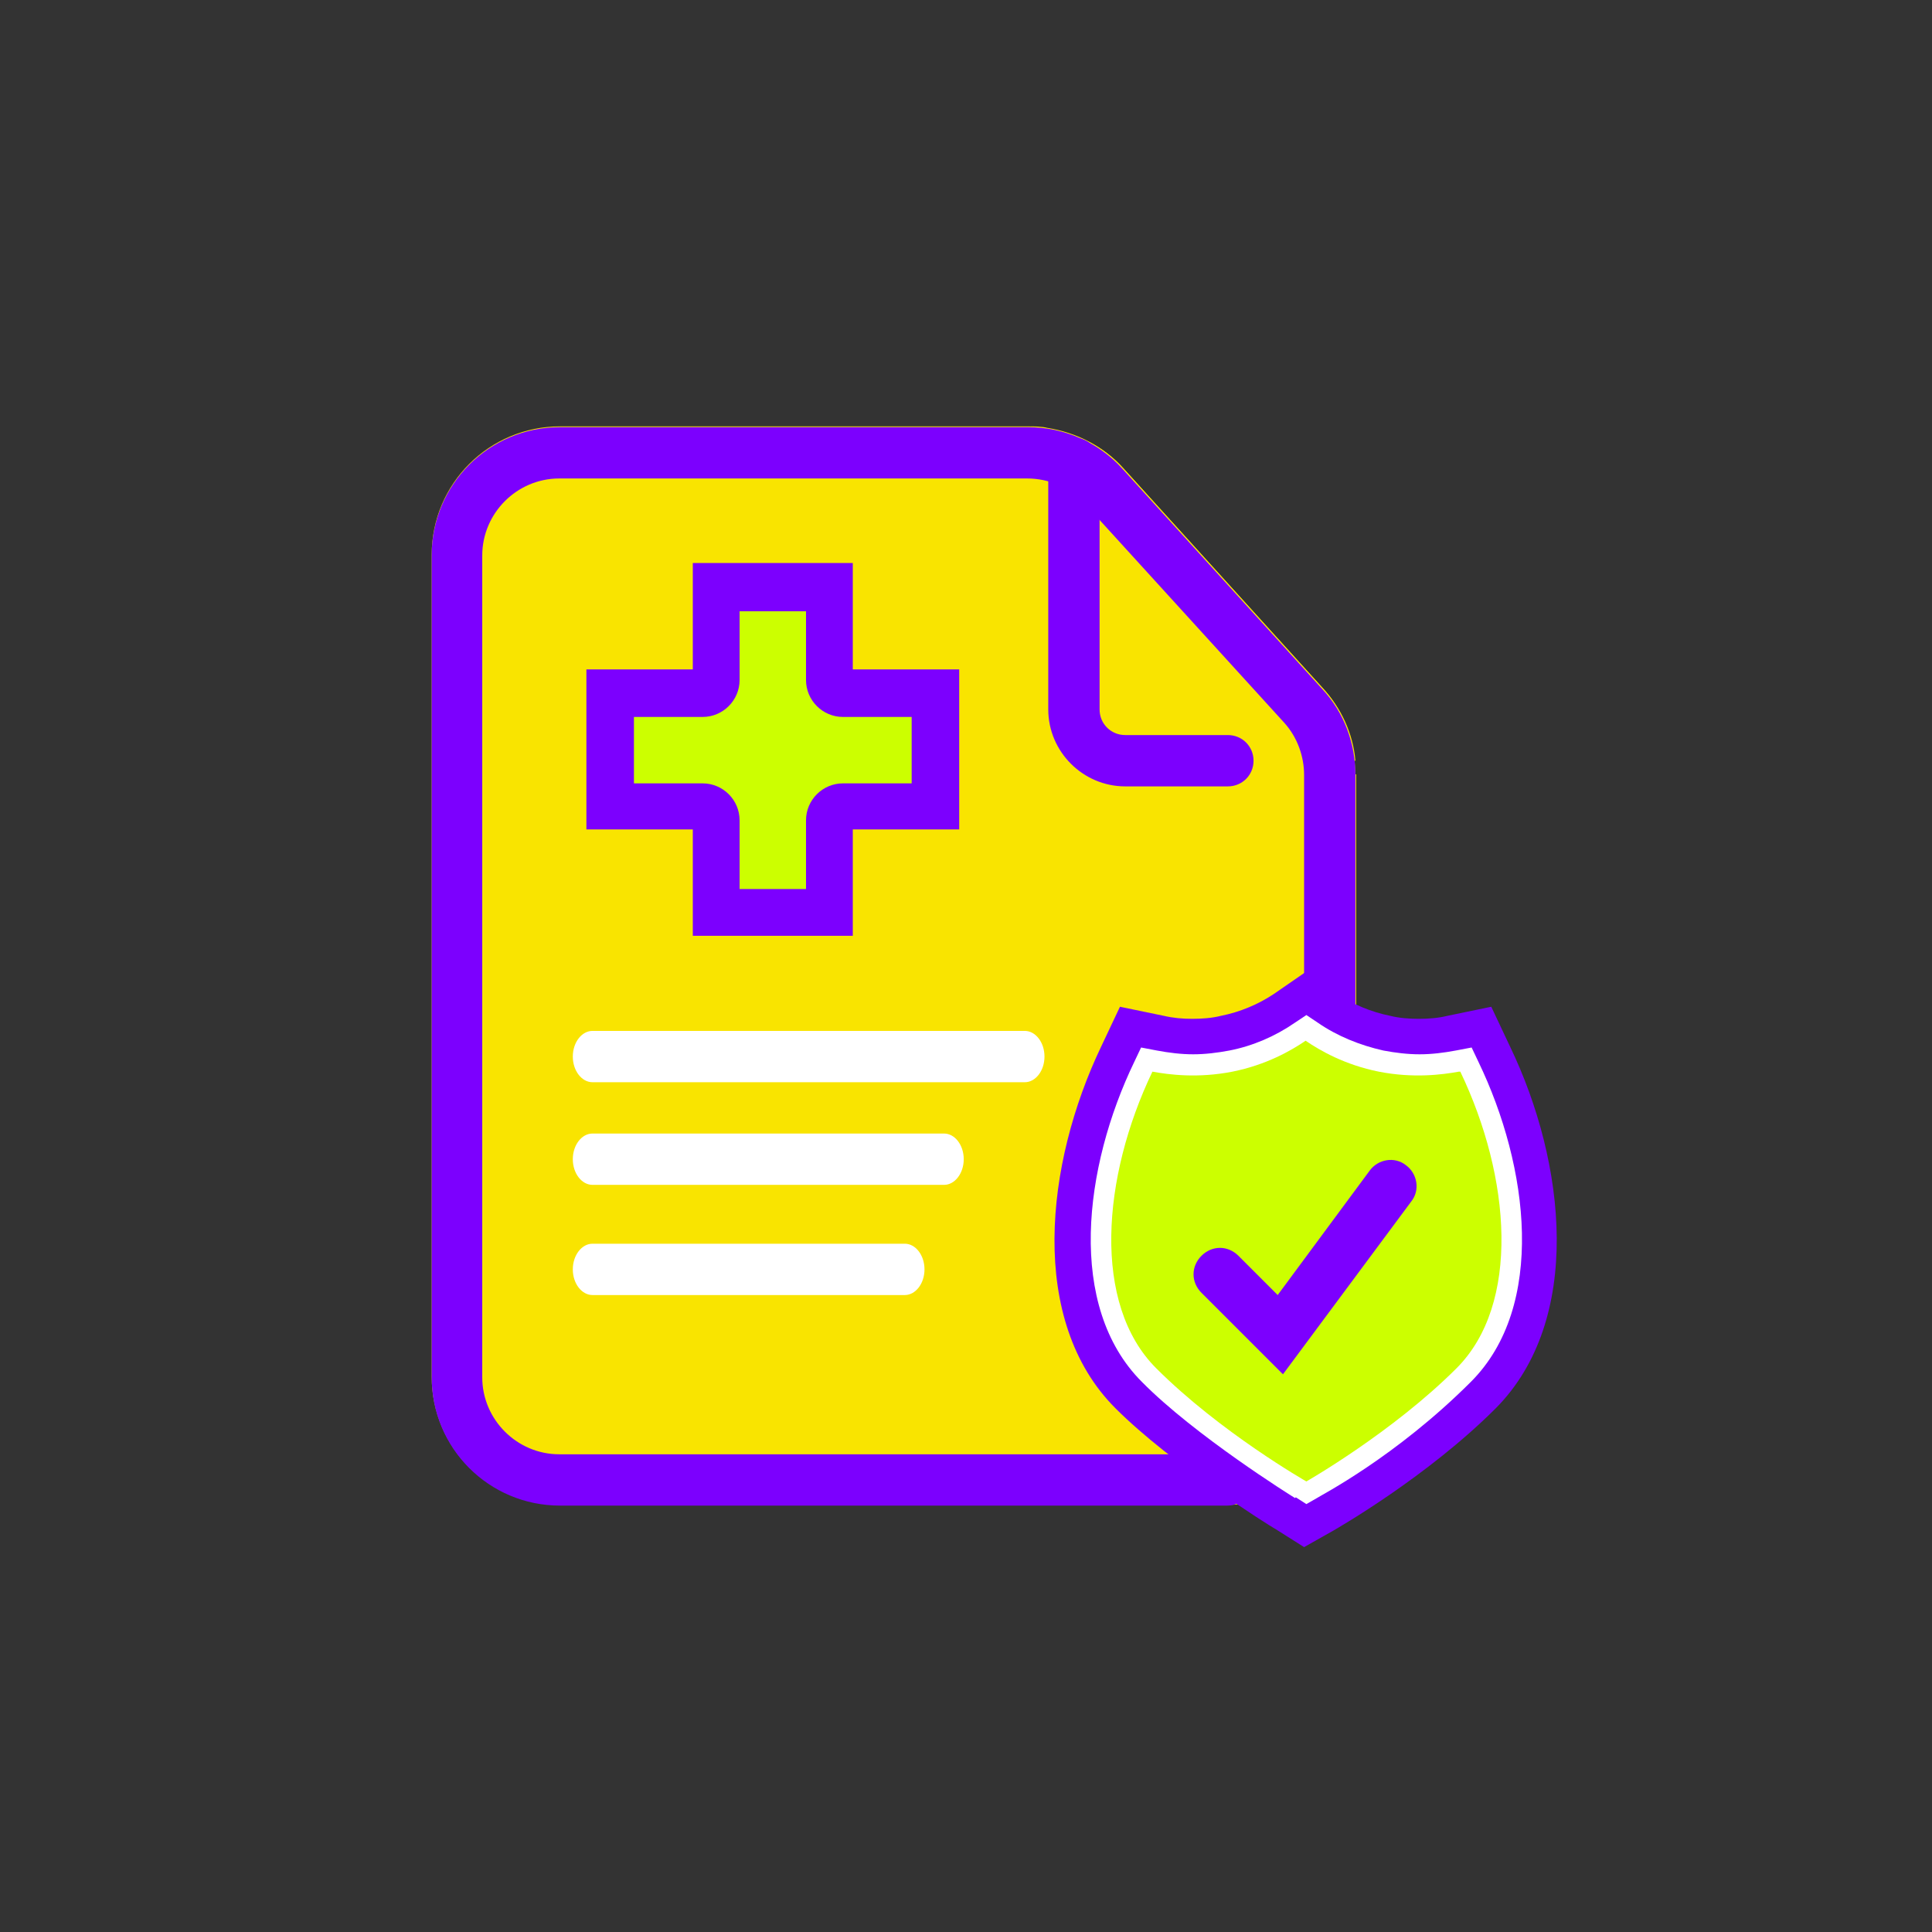 <svg width="256" height="256" viewBox="0 0 256 256" fill="none" xmlns="http://www.w3.org/2000/svg">
<rect x="0" y="0" width="256" height="256" fill="#333333" stroke="none"/>
<path d="M179.7 102.6V182.4C179.7 191.8 172.1 199.4 162.7 199.4H74.2C64.8 199.4 57.2 191.8 57.2 182.4V73.5C57.2 64.1 64.8 56.5 74.2 56.5H136.2C137.1 56.5 138 56.5 138.8 56.7C142.6 57.3 146.2 59.1 148.8 62L175.2 91.1C177.6 93.7 179.2 97.1 179.5 100.7C179.5 101.3 179.6 101.9 179.6 102.6H179.7Z" fill="#F9E400"/>
<path d="M179.6 100.8H149.1C143.5 100.8 138.9 96.2 138.9 90.6V56.8C142.7 57.4 146.3 59.2 148.9 62.1L175.3 91.2C177.7 93.8 179.3 97.2 179.6 100.8Z" fill="#F9E400"/>
<path d="M125.1 157H78.5C77.1 157 75.9 155.5 75.9 153.6C75.9 151.7 77.1 150.2 78.5 150.2H125.1C126.5 150.2 127.7 151.7 127.7 153.6C127.7 155.5 126.5 157 125.1 157Z" fill="white"/>
<path d="M135.8 143.4H78.5C77.1 143.4 75.9 141.9 75.9 140C75.9 138.1 77.1 136.6 78.5 136.6H135.8C137.2 136.6 138.4 138.1 138.4 140C138.4 141.9 137.2 143.4 135.8 143.4Z" fill="white"/>
<path d="M119.9 171.6H78.5C77.1 171.6 75.9 170.1 75.9 168.2C75.9 166.3 77.1 164.8 78.5 164.8H119.9C121.3 164.8 122.5 166.3 122.5 168.2C122.5 170.1 121.3 171.6 119.9 171.6Z" fill="white"/>
<path d="M162.7 199.5H74.2C64.8 199.5 57.2 191.9 57.2 182.5V73.6C57.2 64.2 64.8 56.6 74.2 56.6H136.2C141 56.6 145.6 58.6 148.8 62.2L175.2 91.3C178.1 94.4 179.6 98.5 179.6 102.7V134.7C179.6 136.6 178.1 138.1 176.2 138.1C174.3 138.1 172.8 136.6 172.8 134.7V102.7C172.8 100.2 171.9 97.7 170.2 95.8L143.7 66.7C141.8 64.6 139 63.4 136.1 63.4H74.1C68.5 63.4 63.9 68 63.9 73.6V182.5C63.9 188.1 68.5 192.7 74.1 192.7H162.6C164.5 192.7 166 194.2 166 196.1C166 198 164.5 199.5 162.6 199.5H162.7Z" fill="#7C00FE"/>
<path d="M162.7 104.2H149.1C143.5 104.2 138.9 99.6 138.9 94V61.4C138.9 59.5 140.4 58 142.3 58C144.2 58 145.7 59.5 145.7 61.4V94C145.7 95.9 147.2 97.4 149.1 97.4H162.7C164.6 97.4 166.1 98.9 166.1 100.8C166.1 102.7 164.6 104.2 162.7 104.2Z" fill="#7C00FE"/>
<path fill-rule="evenodd" clip-rule="evenodd" d="M124 106.8H111.8C110.8 106.8 110 107.6 110 108.6V120.8H95V108.6C95 107.6 94.2 106.8 93.2 106.8H81V91.8H93.2C94.2 91.8 95 91 95 90V77.8H110V90C110 91 110.8 91.8 111.8 91.8H124V106.8Z" fill="#CCFF00"/>
<path d="M113 124H91.8V109.9H77.7V88.7H91.8V74.6H113V88.7H127.1V109.9H113V124ZM98 117.8H106.8V108.7C106.8 106 109 103.8 111.7 103.8H120.8V95H111.7C109 95 106.8 92.8 106.8 90.1V81H98V90.1C98 92.8 95.8 95 93.1 95H84V103.8H93.1C95.8 103.8 98 106 98 108.7V117.8Z" fill="#7C00FE"/>
<path d="M169 202.6C168.4 202.3 155.2 194 147.8 186.6C136.2 175 138.5 154.2 145.9 138.7L148.4 133.4L154.2 134.6C155.5 134.9 156.7 135 158 135C159.3 135 160.6 134.9 161.8 134.6C164.3 134.1 166.7 133.1 168.8 131.7L173 128.8L177.2 131.7C179.3 133.1 181.7 134.1 184.2 134.6C185.4 134.9 186.7 135 188 135C189.3 135 190.6 134.9 191.8 134.6L197.6 133.4L200.1 138.7C207.5 154.1 209.8 174.9 198.2 186.6C189.1 195.7 177.2 202.5 176.7 202.8L172.8 205L169 202.6Z" fill="#7C00FE"/>
<path d="M171.6 198.5C171.1 198.2 158.3 190.2 151.3 183.1C141.3 173.1 143.6 154.6 150.3 140.7L151.2 138.8L153.3 139.2C154.9 139.5 156.5 139.7 158.1 139.7C159.7 139.7 161.3 139.5 162.9 139.2C166 138.6 169 137.3 171.6 135.5L173.1 134.5L174.6 135.5C177.2 137.3 180.2 138.5 183.3 139.2C184.9 139.5 186.5 139.7 188.1 139.7C189.7 139.7 191.3 139.5 192.9 139.2L195 138.8L195.9 140.7C202.6 154.6 204.9 173.1 194.9 183.1C184.9 193.1 174.9 198.2 174.5 198.5L173.1 199.3L171.7 198.4L171.6 198.5Z" fill="white"/>
<path d="M193.3 142C191.1 142.4 187.3 142.9 182.7 142C178.2 141.1 174.9 139.2 173 137.9C171.1 139.2 167.8 141.1 163.3 142C158.7 142.9 154.9 142.4 152.7 142C146 156 144.7 172.8 153.2 181.3C161.7 189.8 173.1 196.3 173.1 196.3C173.1 196.3 184.5 189.8 193 181.3C201.5 172.8 200.2 156 193.5 142H193.3Z" fill="#CCFF00"/>
<path d="M170.1 182.2L159.2 171.3C157.8 169.9 157.8 167.8 159.2 166.4C160.6 165 162.7 165 164.1 166.4L169.3 171.6L181.5 155.1C182.6 153.6 184.8 153.2 186.3 154.4C187.8 155.5 188.2 157.7 187 159.2L170 182.1L170.1 182.2Z" fill="#7C00FE"/>
</svg>

